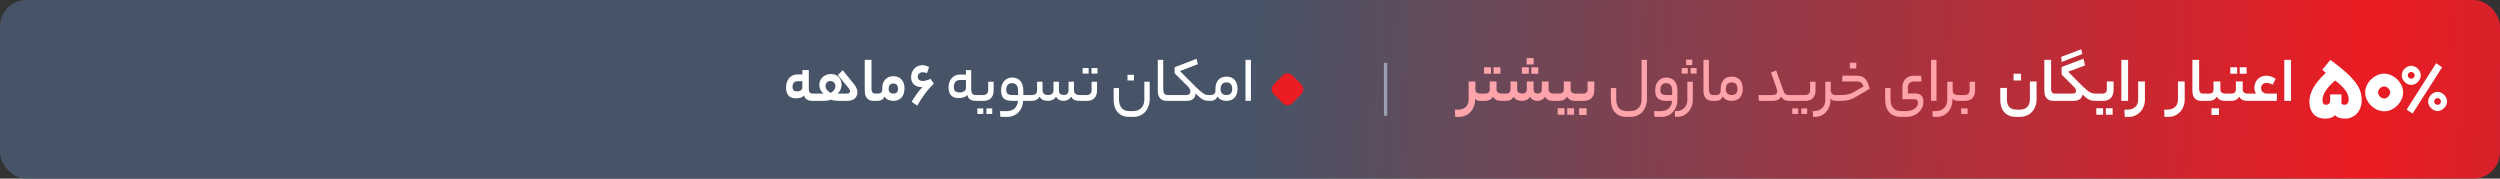 <svg width="756" height="54" viewBox="0 0 756 54" fill="none" xmlns="http://www.w3.org/2000/svg">
<rect x="0" y="0" width="756" height="54" fill="#333333" stroke="none"/>
<rect width="756" height="54" rx="8" fill="url(#paint0_linear_220_706)"/>
<path d="M241.046 27.62C241.566 27.62 241.96 27.513 242.226 27.3C242.493 27.073 242.626 26.78 242.626 26.42V24.56H241.226C240.666 24.56 240.266 24.72 240.026 25.04C239.786 25.347 239.666 25.753 239.666 26.26C239.666 26.727 239.773 27.073 239.986 27.3C240.2 27.513 240.553 27.62 241.046 27.62ZM244.586 26.92C244.586 27.347 244.68 27.687 244.866 27.94C245.053 28.18 245.346 28.3 245.746 28.3H246.206C246.38 28.3 246.493 28.393 246.546 28.58C246.613 28.753 246.646 29.013 246.646 29.36C246.646 29.747 246.613 30.033 246.546 30.22C246.493 30.407 246.38 30.5 246.206 30.5H245.746C245.066 30.5 244.506 30.38 244.066 30.14C243.64 29.9 243.333 29.48 243.146 28.88C242.813 29.24 242.413 29.473 241.946 29.58C241.48 29.687 241.04 29.74 240.626 29.74C239.666 29.74 238.94 29.46 238.446 28.9C237.953 28.327 237.706 27.5 237.706 26.42C237.706 25.94 237.773 25.467 237.906 25C238.053 24.533 238.26 24.12 238.526 23.76C238.806 23.387 239.153 23.087 239.566 22.86C239.993 22.633 240.486 22.52 241.046 22.52H242.626V21.18H244.586V26.92ZM251.138 24.5C250.685 24.5 250.318 24.647 250.038 24.94C249.771 25.233 249.638 25.6 249.638 26.04C249.638 26.48 249.791 26.88 250.098 27.24C250.418 27.587 250.791 27.873 251.218 28.1C251.618 27.873 251.951 27.587 252.218 27.24C252.485 26.893 252.618 26.507 252.618 26.08C252.618 25.613 252.478 25.233 252.198 24.94C251.931 24.647 251.578 24.5 251.138 24.5ZM246.198 30.5C246.025 30.5 245.911 30.413 245.858 30.24C245.791 30.053 245.758 29.787 245.758 29.44C245.758 29.053 245.791 28.767 245.858 28.58C245.911 28.393 246.025 28.3 246.198 28.3H249.018C248.178 27.567 247.758 26.707 247.758 25.72C247.758 25.28 247.838 24.86 247.998 24.46C248.158 24.06 248.391 23.707 248.698 23.4C249.005 23.08 249.371 22.833 249.798 22.66C250.238 22.473 250.738 22.38 251.298 22.38C251.845 22.38 252.318 22.473 252.718 22.66C253.131 22.847 253.465 23.093 253.718 23.4C253.985 23.707 254.178 24.053 254.298 24.44C254.431 24.827 254.498 25.22 254.498 25.62C254.498 26.167 254.391 26.66 254.178 27.1C253.978 27.527 253.685 27.927 253.298 28.3H256.098C256.738 28.3 257.058 28.053 257.058 27.56C257.058 27.453 257.031 27.333 256.978 27.2C256.925 27.067 256.825 26.907 256.678 26.72L253.358 22.68L254.858 21.26L258.238 25.42C258.625 25.887 258.891 26.327 259.038 26.74C259.198 27.14 259.278 27.533 259.278 27.92C259.278 28.28 259.211 28.62 259.078 28.94C258.958 29.247 258.771 29.52 258.518 29.76C258.265 29.987 257.945 30.167 257.558 30.3C257.185 30.433 256.751 30.5 256.258 30.5H254.058C253.445 30.5 252.898 30.473 252.418 30.42C251.951 30.367 251.585 30.267 251.318 30.12C251.118 30.213 250.878 30.287 250.598 30.34C250.331 30.393 250.051 30.433 249.758 30.46C249.478 30.473 249.198 30.487 248.918 30.5C248.651 30.5 248.425 30.5 248.238 30.5H246.198ZM264.281 30.5C263.908 30.5 263.548 30.453 263.201 30.36C262.868 30.253 262.575 30.08 262.321 29.84C262.068 29.6 261.868 29.287 261.721 28.9C261.575 28.5 261.501 28.007 261.501 27.42V18.1H263.541V26.92C263.541 27.347 263.635 27.687 263.821 27.94C264.021 28.18 264.315 28.3 264.701 28.3H265.161C265.455 28.3 265.601 28.653 265.601 29.36C265.601 30.12 265.455 30.5 265.161 30.5H264.281ZM265.343 28.3C265.796 28.3 266.15 28.213 266.403 28.04C266.656 27.853 266.783 27.553 266.783 27.14V26.7C266.783 26.167 266.856 25.673 267.003 25.22C267.163 24.767 267.39 24.38 267.683 24.06C267.976 23.74 268.33 23.493 268.743 23.32C269.17 23.133 269.643 23.04 270.163 23.04C270.71 23.04 271.19 23.133 271.603 23.32C272.03 23.493 272.383 23.747 272.663 24.08C272.943 24.4 273.156 24.787 273.303 25.24C273.45 25.693 273.523 26.187 273.523 26.72C273.523 27.92 273.216 28.853 272.603 29.52C272.003 30.173 271.183 30.5 270.143 30.5C269.61 30.5 269.096 30.4 268.603 30.2C268.123 29.987 267.756 29.653 267.503 29.2C267.25 29.72 266.923 30.067 266.523 30.24C266.123 30.413 265.73 30.5 265.343 30.5H265.163C264.99 30.5 264.876 30.413 264.823 30.24C264.756 30.053 264.723 29.787 264.723 29.44C264.723 29.053 264.756 28.767 264.823 28.58C264.876 28.393 264.99 28.3 265.163 28.3H265.343ZM271.563 26.86C271.563 26.407 271.456 26.027 271.243 25.72C271.043 25.413 270.676 25.26 270.143 25.26C269.636 25.26 269.27 25.413 269.043 25.72C268.83 26.013 268.723 26.4 268.723 26.88C268.723 27.347 268.85 27.7 269.103 27.94C269.356 28.18 269.703 28.3 270.143 28.3C271.09 28.3 271.563 27.82 271.563 26.86ZM280.317 22.12C280.117 22.027 279.897 21.96 279.657 21.92C279.43 21.867 279.224 21.84 279.037 21.84C278.597 21.84 278.237 21.967 277.957 22.22C277.677 22.473 277.537 22.793 277.537 23.18C277.537 23.567 277.657 23.88 277.897 24.12C278.15 24.36 278.504 24.48 278.957 24.48C279.344 24.48 279.737 24.427 280.137 24.32C280.55 24.2 280.97 24.04 281.397 23.84L282.397 25.32C281.37 26.28 280.464 27.3 279.677 28.38C278.89 29.447 278.124 30.633 277.377 31.94L275.677 30.78C276.17 29.953 276.684 29.167 277.217 28.42C277.764 27.66 278.337 26.967 278.937 26.34C278.684 26.353 278.444 26.347 278.217 26.32C278.004 26.293 277.797 26.253 277.597 26.2C276.864 25.987 276.33 25.62 275.997 25.1C275.677 24.567 275.517 23.96 275.517 23.28C275.517 22.827 275.597 22.387 275.757 21.96C275.917 21.533 276.137 21.153 276.417 20.82C276.71 20.487 277.057 20.22 277.457 20.02C277.857 19.82 278.304 19.72 278.797 19.72C279.144 19.72 279.484 19.76 279.817 19.84C280.15 19.907 280.53 20.047 280.957 20.26L280.317 22.12ZM290.147 27.96C290.761 27.96 291.241 27.833 291.587 27.58C291.934 27.327 292.107 27 292.107 26.6V24.2H290.307C289.667 24.2 289.194 24.393 288.887 24.78C288.581 25.153 288.427 25.653 288.427 26.28C288.427 26.88 288.567 27.313 288.847 27.58C289.127 27.833 289.561 27.96 290.147 27.96ZM293.687 27.06C293.687 27.567 293.787 27.973 293.987 28.28C294.201 28.587 294.561 28.74 295.067 28.74H295.467C295.627 28.74 295.734 28.813 295.787 28.96C295.854 29.093 295.887 29.307 295.887 29.6C295.887 29.907 295.854 30.133 295.787 30.28C295.734 30.427 295.627 30.5 295.467 30.5H295.067C294.427 30.5 293.881 30.373 293.427 30.12C292.987 29.867 292.681 29.4 292.507 28.72C292.347 28.92 292.154 29.08 291.927 29.2C291.714 29.32 291.487 29.413 291.247 29.48C291.007 29.547 290.761 29.593 290.507 29.62C290.254 29.647 290.021 29.66 289.807 29.66C288.847 29.66 288.114 29.387 287.607 28.84C287.101 28.28 286.847 27.473 286.847 26.42C286.847 25.94 286.914 25.473 287.047 25.02C287.194 24.553 287.407 24.14 287.687 23.78C287.967 23.42 288.314 23.127 288.727 22.9C289.154 22.673 289.647 22.56 290.207 22.56H292.107V21.2H293.687V27.06ZM297.295 28.74C297.775 28.74 298.149 28.613 298.415 28.36C298.695 28.107 298.835 27.747 298.835 27.28V24.72H300.475V27.36C300.475 28.373 300.202 29.153 299.655 29.7C299.122 30.233 298.375 30.5 297.415 30.5H295.475C295.302 30.5 295.189 30.433 295.135 30.3C295.069 30.153 295.035 29.94 295.035 29.66C295.035 29.34 295.069 29.107 295.135 28.96C295.189 28.813 295.302 28.74 295.475 28.74H297.295ZM300.055 34.46H298.295V32.78H300.055V34.46ZM297.335 34.46H295.555V32.78H297.335V34.46ZM304.469 33.6C305.016 33.6 305.496 33.513 305.909 33.34C306.322 33.18 306.662 32.96 306.929 32.68C307.209 32.4 307.422 32.073 307.569 31.7C307.716 31.327 307.802 30.927 307.829 30.5H306.129C305.449 30.5 304.889 30.427 304.449 30.28C304.009 30.133 303.662 29.92 303.409 29.64C303.156 29.36 302.976 29.02 302.869 28.62C302.776 28.207 302.729 27.747 302.729 27.24C302.729 26.733 302.802 26.253 302.949 25.8C303.096 25.333 303.309 24.927 303.589 24.58C303.869 24.233 304.216 23.96 304.629 23.76C305.056 23.547 305.549 23.44 306.109 23.44C306.549 23.44 306.969 23.513 307.369 23.66C307.782 23.807 308.142 24.04 308.449 24.36C308.756 24.667 308.996 25.073 309.169 25.58C309.356 26.087 309.449 26.7 309.449 27.42V28.74H311.229C311.389 28.74 311.496 28.813 311.549 28.96C311.616 29.093 311.649 29.307 311.649 29.6C311.649 29.907 311.616 30.133 311.549 30.28C311.496 30.427 311.389 30.5 311.229 30.5H309.409C309.382 31.153 309.249 31.773 309.009 32.36C308.782 32.947 308.462 33.46 308.049 33.9C307.636 34.34 307.136 34.687 306.549 34.94C305.962 35.207 305.309 35.34 304.589 35.34H302.509L302.389 33.6H304.469ZM304.289 27.14C304.289 27.713 304.422 28.127 304.689 28.38C304.969 28.62 305.502 28.74 306.289 28.74H307.869V27.5C307.869 26.66 307.702 26.06 307.369 25.7C307.049 25.327 306.596 25.14 306.009 25.14C305.462 25.14 305.036 25.32 304.729 25.68C304.436 26.027 304.289 26.513 304.289 27.14ZM312.037 28.74C313.09 28.74 313.617 28.253 313.617 27.28V24.72H315.257V27.28C315.257 27.547 315.304 27.773 315.397 27.96C315.49 28.147 315.61 28.3 315.757 28.42C315.904 28.527 316.07 28.607 316.257 28.66C316.457 28.713 316.657 28.74 316.857 28.74C318.004 28.74 318.577 28.253 318.577 27.28V24.72H320.217V27.28C320.217 27.827 320.357 28.207 320.637 28.42C320.93 28.633 321.27 28.74 321.657 28.74C322.124 28.74 322.484 28.613 322.737 28.36C323.004 28.107 323.137 27.747 323.137 27.28V24.72H324.777V27.28C324.777 27.547 324.817 27.773 324.897 27.96C324.99 28.147 325.11 28.3 325.257 28.42C325.404 28.527 325.57 28.607 325.757 28.66C325.944 28.713 326.13 28.74 326.317 28.74H326.737C327.03 28.74 327.177 29.027 327.177 29.6C327.177 30.2 327.03 30.5 326.737 30.5H326.317C325.824 30.5 325.364 30.413 324.937 30.24C324.524 30.067 324.177 29.727 323.897 29.22C323.59 29.727 323.23 30.067 322.817 30.24C322.417 30.413 322.03 30.5 321.657 30.5C321.19 30.5 320.757 30.413 320.357 30.24C319.957 30.067 319.617 29.727 319.337 29.22C319.03 29.727 318.657 30.067 318.217 30.24C317.777 30.413 317.324 30.5 316.857 30.5C316.35 30.5 315.877 30.413 315.437 30.24C315.01 30.067 314.657 29.727 314.377 29.22C314.07 29.727 313.71 30.067 313.297 30.24C312.884 30.413 312.444 30.5 311.977 30.5H311.237C311.064 30.5 310.95 30.433 310.897 30.3C310.83 30.153 310.797 29.94 310.797 29.66C310.797 29.34 310.83 29.107 310.897 28.96C310.95 28.813 311.064 28.74 311.237 28.74H312.037ZM328.565 28.74C329.045 28.74 329.418 28.613 329.685 28.36C329.965 28.107 330.105 27.747 330.105 27.28V24.72H331.745V27.36C331.745 28.373 331.472 29.153 330.925 29.7C330.392 30.233 329.645 30.5 328.685 30.5H326.745C326.572 30.5 326.458 30.433 326.405 30.3C326.338 30.153 326.305 29.94 326.305 29.66C326.305 29.34 326.338 29.107 326.405 28.96C326.458 28.813 326.572 28.74 326.745 28.74H328.565ZM331.885 22.26H330.065V20.58H331.885V22.26ZM329.205 22.26H327.385V20.58H329.205V22.26ZM347.668 30.04C347.668 30.773 347.548 31.46 347.308 32.1C347.081 32.753 346.755 33.32 346.328 33.8C345.901 34.28 345.381 34.653 344.768 34.92C344.155 35.2 343.468 35.34 342.708 35.34H341.488C339.995 35.34 338.835 34.88 338.008 33.96C337.181 33.04 336.768 31.78 336.768 30.18V26.64H338.388V30.12C338.388 31.16 338.648 32 339.168 32.64C339.688 33.28 340.541 33.6 341.728 33.6H342.608C343.208 33.6 343.721 33.507 344.148 33.32C344.588 33.133 344.948 32.88 345.228 32.56C345.508 32.24 345.715 31.867 345.848 31.44C345.981 31.013 346.048 30.567 346.048 30.1V24.72H347.668V30.04ZM342.908 24.34H340.948V22.62H342.908V24.34ZM352.836 30.5C352.476 30.5 352.129 30.453 351.796 30.36C351.463 30.253 351.169 30.08 350.916 29.84C350.676 29.6 350.483 29.287 350.336 28.9C350.189 28.5 350.116 28.007 350.116 27.42V18.1H351.756V27.06C351.756 27.567 351.863 27.973 352.076 28.28C352.303 28.587 352.656 28.74 353.136 28.74H353.536C353.829 28.74 353.976 29.027 353.976 29.6C353.976 30.2 353.829 30.5 353.536 30.5H352.836ZM358.662 28.74C359.155 28.74 359.495 28.64 359.682 28.44C359.868 28.24 359.962 27.993 359.962 27.7C359.962 27.487 359.922 27.267 359.842 27.04C359.775 26.8 359.588 26.527 359.282 26.22L355.202 22.16V20.34L361.842 17.78L362.222 19.42L356.822 21.48L360.122 24.8C360.762 25.44 361.308 25.987 361.762 26.44C362.228 26.88 362.628 27.247 362.962 27.54C363.295 27.833 363.582 28.06 363.822 28.22C364.075 28.38 364.302 28.5 364.502 28.58C364.702 28.66 364.902 28.707 365.102 28.72C365.302 28.733 365.522 28.74 365.762 28.74C365.935 28.74 366.048 28.813 366.102 28.96C366.168 29.093 366.202 29.307 366.202 29.6C366.202 29.907 366.168 30.133 366.102 30.28C366.048 30.427 365.935 30.5 365.762 30.5C365.375 30.5 365.022 30.473 364.702 30.42C364.395 30.367 364.088 30.26 363.782 30.1C363.475 29.94 363.142 29.713 362.782 29.42C362.422 29.127 362.002 28.74 361.522 28.26C361.522 28.66 361.448 29 361.302 29.28C361.155 29.56 360.962 29.793 360.722 29.98C360.482 30.153 360.202 30.287 359.882 30.38C359.562 30.46 359.215 30.5 358.842 30.5H353.542C353.368 30.5 353.255 30.433 353.202 30.3C353.135 30.153 353.102 29.94 353.102 29.66C353.102 29.34 353.135 29.107 353.202 28.96C353.255 28.813 353.368 28.74 353.542 28.74H358.662ZM366.028 28.74C367.042 28.74 367.548 28.313 367.548 27.46V26.84C367.548 25.707 367.842 24.813 368.428 24.16C369.028 23.493 369.855 23.16 370.908 23.16C371.455 23.16 371.935 23.253 372.348 23.44C372.762 23.613 373.108 23.86 373.388 24.18C373.668 24.5 373.875 24.887 374.008 25.34C374.155 25.78 374.228 26.267 374.228 26.8C374.228 27.973 373.928 28.887 373.328 29.54C372.728 30.18 371.902 30.5 370.848 30.5C370.315 30.5 369.802 30.4 369.308 30.2C368.828 29.987 368.455 29.633 368.188 29.14C368.068 29.42 367.922 29.653 367.748 29.84C367.575 30.013 367.395 30.153 367.208 30.26C367.022 30.353 366.822 30.42 366.608 30.46C366.408 30.487 366.215 30.5 366.028 30.5H365.768C365.595 30.5 365.482 30.433 365.428 30.3C365.362 30.153 365.328 29.94 365.328 29.66C365.328 29.34 365.362 29.107 365.428 28.96C365.482 28.813 365.595 28.74 365.768 28.74H366.028ZM372.628 26.92C372.628 26.333 372.495 25.853 372.228 25.48C371.975 25.107 371.522 24.92 370.868 24.92C370.268 24.92 369.822 25.1 369.528 25.46C369.248 25.82 369.108 26.327 369.108 26.98C369.108 27.567 369.268 28.007 369.588 28.3C369.922 28.593 370.342 28.74 370.848 28.74C371.448 28.74 371.895 28.587 372.188 28.28C372.482 27.96 372.628 27.507 372.628 26.92ZM376.64 18.1H378.28V30.5H376.64V18.1Z" fill="white"/>
<rect x="389.343" y="21.343" width="8" height="8" rx="2" transform="rotate(45 389.343 21.343)" fill="#EB1C23"/>
<path d="M419 19V35" stroke="#98A2B3"/>
<path d="M446.06 30.18C446.06 30.9 445.94 31.573 445.7 32.2C445.46 32.827 445.127 33.373 444.7 33.84C444.287 34.307 443.787 34.673 443.2 34.94C442.627 35.207 442 35.34 441.32 35.34H440.06L439.96 33.16H440.8C441.4 33.16 441.914 33.073 442.34 32.9C442.754 32.74 443.094 32.52 443.36 32.24C443.627 31.96 443.82 31.64 443.94 31.28C444.06 30.92 444.12 30.553 444.12 30.18V24.64H446.16V27.02C446.16 27.447 446.287 27.767 446.54 27.98C446.807 28.193 447.14 28.3 447.54 28.3H447.76C448.054 28.3 448.2 28.653 448.2 29.36C448.2 30.12 448.054 30.5 447.76 30.5H447.54C447.274 30.5 447.007 30.46 446.74 30.38C446.474 30.287 446.247 30.107 446.06 29.84V30.18ZM449.151 28.3C450.044 28.3 450.491 27.867 450.491 27V24.64H452.551V27C452.551 27.467 452.691 27.8 452.971 28C453.264 28.2 453.604 28.3 453.991 28.3H454.511C454.818 28.3 454.971 28.653 454.971 29.36C454.971 30.12 454.818 30.5 454.511 30.5H453.931C453.424 30.5 452.964 30.42 452.551 30.26C452.138 30.087 451.778 29.747 451.471 29.24C451.138 29.747 450.778 30.087 450.391 30.26C450.004 30.42 449.591 30.5 449.151 30.5H447.751C447.578 30.5 447.464 30.413 447.411 30.24C447.344 30.053 447.311 29.787 447.311 29.44C447.311 29.053 447.344 28.767 447.411 28.58C447.464 28.393 447.578 28.3 447.751 28.3H449.151ZM453.731 22.3H451.651V20.34H453.731V22.3ZM450.871 22.3H448.791V20.34H450.871V22.3ZM455.389 28.3C456.309 28.3 456.769 27.867 456.769 27V24.64H458.789V27C458.789 27.467 458.929 27.8 459.209 28C459.502 28.2 459.835 28.3 460.209 28.3C461.209 28.3 461.709 27.867 461.709 27V24.64H463.749V27C463.749 27.467 463.869 27.8 464.109 28C464.362 28.2 464.655 28.3 464.989 28.3C465.829 28.3 466.249 27.867 466.249 27V24.64H468.289V27C468.289 27.467 468.429 27.8 468.709 28C469.002 28.2 469.329 28.3 469.689 28.3H470.149C470.322 28.3 470.435 28.393 470.489 28.58C470.555 28.753 470.589 29.013 470.589 29.36C470.589 29.747 470.555 30.033 470.489 30.22C470.435 30.407 470.322 30.5 470.149 30.5H469.689C469.182 30.5 468.715 30.42 468.289 30.26C467.875 30.087 467.515 29.747 467.209 29.24C466.889 29.747 466.522 30.087 466.109 30.26C465.709 30.42 465.335 30.5 464.989 30.5C464.522 30.5 464.095 30.42 463.709 30.26C463.335 30.087 462.995 29.747 462.689 29.24C462.369 29.747 461.989 30.087 461.549 30.26C461.122 30.42 460.675 30.5 460.209 30.5C459.702 30.5 459.235 30.42 458.809 30.26C458.395 30.087 458.035 29.747 457.729 29.24C457.409 29.747 457.049 30.087 456.649 30.26C456.249 30.42 455.822 30.5 455.369 30.5H454.509C454.335 30.5 454.222 30.413 454.169 30.24C454.102 30.053 454.069 29.787 454.069 29.44C454.069 29.053 454.102 28.767 454.169 28.58C454.222 28.393 454.335 28.3 454.509 28.3H455.389ZM463.769 19.5H461.649V17.56H463.769V19.5ZM465.169 22.3H463.089V20.34H465.169V22.3ZM462.309 22.3H460.229V20.34H462.309V22.3ZM471.553 28.3C472.447 28.3 472.893 27.867 472.893 27V24.64H474.953V27C474.953 27.467 475.093 27.8 475.373 28C475.667 28.2 476.007 28.3 476.393 28.3H476.913C477.22 28.3 477.373 28.653 477.373 29.36C477.373 30.12 477.22 30.5 476.913 30.5H476.333C475.827 30.5 475.367 30.42 474.953 30.26C474.54 30.087 474.18 29.747 473.873 29.24C473.54 29.747 473.18 30.087 472.793 30.26C472.407 30.42 471.993 30.5 471.553 30.5H470.153C469.98 30.5 469.867 30.413 469.813 30.24C469.747 30.053 469.713 29.787 469.713 29.44C469.713 29.053 469.747 28.767 469.813 28.58C469.867 28.393 469.98 28.3 470.153 28.3H471.553ZM475.993 34.7H473.933V32.74H475.993V34.7ZM473.113 34.7H471.053V32.74H473.113V34.7ZM478.751 28.3C479.644 28.3 480.091 27.867 480.091 27V24.64H482.131V27.14C482.131 28.247 481.851 29.087 481.291 29.66C480.731 30.22 479.944 30.5 478.931 30.5H476.911C476.738 30.5 476.624 30.413 476.571 30.24C476.504 30.053 476.471 29.787 476.471 29.44C476.471 29.053 476.504 28.767 476.571 28.58C476.624 28.393 476.738 28.3 476.911 28.3H478.751ZM479.791 34.78H477.531V32.74H479.791V34.78ZM498.029 30.04C498.029 30.773 497.909 31.46 497.669 32.1C497.443 32.753 497.116 33.32 496.689 33.8C496.263 34.28 495.743 34.653 495.129 34.92C494.516 35.2 493.829 35.34 493.069 35.34H491.849C490.356 35.34 489.196 34.88 488.369 33.96C487.543 33.04 487.129 31.78 487.129 30.18V26.64H488.749V30.12C488.749 31.16 489.009 32 489.529 32.64C490.049 33.28 490.903 33.6 492.089 33.6H492.969C493.569 33.6 494.083 33.507 494.509 33.32C494.949 33.133 495.309 32.88 495.589 32.56C495.869 32.24 496.076 31.867 496.209 31.44C496.343 31.013 496.409 30.567 496.409 30.1V18.1H498.029V30.04ZM502.272 33.6C502.819 33.6 503.299 33.513 503.712 33.34C504.125 33.18 504.465 32.96 504.732 32.68C505.012 32.4 505.225 32.073 505.372 31.7C505.519 31.327 505.605 30.927 505.632 30.5H503.932C503.252 30.5 502.692 30.427 502.252 30.28C501.812 30.133 501.465 29.92 501.212 29.64C500.959 29.36 500.779 29.02 500.672 28.62C500.579 28.207 500.532 27.747 500.532 27.24C500.532 26.733 500.605 26.253 500.752 25.8C500.899 25.333 501.112 24.927 501.392 24.58C501.672 24.233 502.019 23.96 502.432 23.76C502.859 23.547 503.352 23.44 503.912 23.44C504.352 23.44 504.772 23.513 505.172 23.66C505.585 23.807 505.945 24.04 506.252 24.36C506.559 24.667 506.799 25.073 506.972 25.58C507.159 26.087 507.252 26.7 507.252 27.42V30.18C507.252 30.86 507.139 31.513 506.912 32.14C506.699 32.767 506.379 33.313 505.952 33.78C505.539 34.26 505.032 34.64 504.432 34.92C503.832 35.2 503.152 35.34 502.392 35.34H500.312L500.192 33.6H502.272ZM502.092 27.14C502.092 27.713 502.225 28.127 502.492 28.38C502.772 28.62 503.305 28.74 504.092 28.74H505.672V27.5C505.672 26.66 505.505 26.06 505.172 25.7C504.852 25.327 504.399 25.14 503.812 25.14C503.265 25.14 502.839 25.32 502.532 25.68C502.239 26.027 502.092 26.513 502.092 27.14ZM506.457 33.6H506.797C507.41 33.6 507.93 33.5 508.357 33.3C508.797 33.113 509.157 32.86 509.437 32.54C509.717 32.22 509.924 31.853 510.057 31.44C510.19 31.04 510.257 30.62 510.257 30.18V24.72H511.897V30.18C511.897 30.927 511.77 31.613 511.517 32.24C511.277 32.88 510.937 33.427 510.497 33.88C510.07 34.347 509.564 34.707 508.977 34.96C508.404 35.213 507.777 35.34 507.097 35.34H506.557L506.457 33.6ZM511.737 19.68H509.897V18.02H511.737V19.68ZM513.057 22.26H511.237V20.58H513.057V22.26ZM510.377 22.26H508.557V20.58H510.377V22.26ZM517.846 30.5C517.486 30.5 517.139 30.453 516.806 30.36C516.473 30.253 516.179 30.08 515.926 29.84C515.686 29.6 515.493 29.287 515.346 28.9C515.199 28.5 515.126 28.007 515.126 27.42V18.1H516.766V27.06C516.766 27.567 516.873 27.973 517.086 28.28C517.313 28.587 517.666 28.74 518.146 28.74H518.546C518.839 28.74 518.986 29.027 518.986 29.6C518.986 30.2 518.839 30.5 518.546 30.5H517.846ZM518.812 28.74C519.825 28.74 520.332 28.313 520.332 27.46V26.84C520.332 25.707 520.625 24.813 521.212 24.16C521.812 23.493 522.638 23.16 523.692 23.16C524.238 23.16 524.718 23.253 525.132 23.44C525.545 23.613 525.892 23.86 526.172 24.18C526.452 24.5 526.658 24.887 526.792 25.34C526.938 25.78 527.012 26.267 527.012 26.8C527.012 27.973 526.712 28.887 526.112 29.54C525.512 30.18 524.685 30.5 523.632 30.5C523.098 30.5 522.585 30.4 522.092 30.2C521.612 29.987 521.238 29.633 520.972 29.14C520.852 29.42 520.705 29.653 520.532 29.84C520.358 30.013 520.178 30.153 519.992 30.26C519.805 30.353 519.605 30.42 519.392 30.46C519.192 30.487 518.998 30.5 518.812 30.5H518.552C518.378 30.5 518.265 30.433 518.212 30.3C518.145 30.153 518.112 29.94 518.112 29.66C518.112 29.34 518.145 29.107 518.212 28.96C518.265 28.813 518.378 28.74 518.552 28.74H518.812ZM525.412 26.92C525.412 26.333 525.278 25.853 525.012 25.48C524.758 25.107 524.305 24.92 523.652 24.92C523.052 24.92 522.605 25.1 522.312 25.46C522.032 25.82 521.892 26.327 521.892 26.98C521.892 27.567 522.052 28.007 522.372 28.3C522.705 28.593 523.125 28.74 523.632 28.74C524.232 28.74 524.678 28.587 524.972 28.28C525.265 27.96 525.412 27.507 525.412 26.92ZM536.012 28.74C536.546 28.74 536.919 28.627 537.132 28.4C537.346 28.173 537.452 27.953 537.452 27.74C537.452 27.62 537.426 27.46 537.372 27.26C537.332 27.06 537.246 26.753 537.112 26.34C536.979 25.927 536.786 25.373 536.532 24.68C536.279 23.973 535.952 23.06 535.552 21.94L537.112 21.3L539.212 27.24C539.399 27.787 539.619 28.173 539.872 28.4C540.126 28.627 540.499 28.74 540.992 28.74H541.252C541.546 28.74 541.692 29.027 541.692 29.6C541.692 30.2 541.546 30.5 541.252 30.5H540.992C540.552 30.5 540.126 30.42 539.712 30.26C539.312 30.1 538.946 29.747 538.612 29.2C538.332 29.707 537.979 30.053 537.552 30.24C537.139 30.413 536.686 30.5 536.192 30.5H531.892L531.792 28.74H536.012ZM541.247 30.5C541.074 30.5 540.96 30.433 540.907 30.3C540.84 30.153 540.807 29.94 540.807 29.66C540.807 29.34 540.84 29.107 540.907 28.96C540.96 28.813 541.074 28.74 541.247 28.74H545.827C546.307 28.74 546.68 28.613 546.947 28.36C547.227 28.107 547.367 27.747 547.367 27.28V24.72H549.007V27.36C549.007 28.373 548.734 29.153 548.187 29.7C547.64 30.233 546.894 30.5 545.947 30.5H541.247ZM546.487 34.46H544.727V32.78H546.487V34.46ZM543.767 34.46H541.987V32.78H543.767V34.46ZM553.616 27.34C553.616 27.78 553.756 28.127 554.036 28.38C554.329 28.62 554.702 28.74 555.156 28.74H555.376C555.669 28.74 555.816 29.027 555.816 29.6C555.816 30.2 555.669 30.5 555.376 30.5H555.156C554.862 30.5 554.569 30.447 554.276 30.34C553.982 30.233 553.736 30.04 553.536 29.76V30.18C553.536 30.927 553.416 31.613 553.176 32.24C552.936 32.88 552.602 33.427 552.176 33.88C551.762 34.347 551.269 34.707 550.696 34.96C550.122 35.213 549.496 35.34 548.816 35.34H548.296L548.156 33.6H548.516C549.129 33.6 549.649 33.5 550.076 33.3C550.516 33.113 550.876 32.86 551.156 32.54C551.436 32.22 551.642 31.853 551.776 31.44C551.909 31.04 551.976 30.62 551.976 30.18V24.72H553.616V27.34ZM561.128 29.34C560.781 29.553 560.441 29.733 560.108 29.88C559.775 30.027 559.415 30.147 559.028 30.24C558.655 30.333 558.241 30.4 557.788 30.44C557.335 30.48 556.815 30.5 556.228 30.5H555.368C555.195 30.5 555.081 30.433 555.028 30.3C554.961 30.153 554.928 29.94 554.928 29.66C554.928 29.34 554.961 29.107 555.028 28.96C555.081 28.813 555.195 28.74 555.368 28.74H556.288C556.795 28.74 557.241 28.727 557.628 28.7C558.028 28.673 558.395 28.627 558.728 28.56C559.061 28.493 559.375 28.407 559.668 28.3C559.961 28.18 560.261 28.033 560.568 27.86L563.548 26.14C563.441 25.9 563.335 25.693 563.228 25.52C563.135 25.333 563.008 25.173 562.848 25.04C562.688 24.907 562.495 24.807 562.268 24.74C562.041 24.673 561.755 24.64 561.408 24.64H557.048L557.168 22.88H561.648C562.008 22.88 562.368 22.927 562.728 23.02C563.101 23.113 563.448 23.3 563.768 23.58C564.101 23.86 564.408 24.26 564.688 24.78C564.968 25.3 565.201 25.987 565.388 26.84L561.128 29.34ZM561.348 20.7H559.388V18.98H561.348V20.7ZM576.299 33.6C576.845 33.6 577.345 33.533 577.799 33.4C578.252 33.28 578.645 33.107 578.979 32.88C579.312 32.667 579.565 32.407 579.739 32.1C579.925 31.807 580.019 31.48 580.019 31.12C580.019 30.8 579.932 30.533 579.759 30.32C579.585 30.107 579.252 30 578.759 30H575.299V26.38C575.299 25.873 575.372 25.407 575.519 24.98C575.679 24.553 575.905 24.187 576.199 23.88C576.492 23.573 576.845 23.333 577.259 23.16C577.685 22.987 578.159 22.9 578.679 22.9H580.979L581.079 24.66H578.619C578.165 24.66 577.772 24.807 577.439 25.1C577.105 25.38 576.939 25.807 576.939 26.38V28.26H579.059C579.565 28.26 579.985 28.327 580.319 28.46C580.652 28.58 580.912 28.753 581.099 28.98C581.299 29.207 581.439 29.48 581.519 29.8C581.599 30.107 581.639 30.447 581.639 30.82C581.639 31.46 581.505 32.053 581.239 32.6C580.972 33.147 580.605 33.62 580.139 34.02C579.685 34.433 579.145 34.753 578.519 34.98C577.905 35.22 577.239 35.34 576.519 35.34H574.799C573.305 35.34 572.145 34.88 571.319 33.96C570.492 33.04 570.079 31.78 570.079 30.18V26.64H571.699V30.12C571.699 31.16 571.959 32 572.479 32.64C572.999 33.28 573.852 33.6 575.039 33.6H576.299ZM583.954 18.1H585.594V30.5H583.954V18.1ZM590.431 30.18C590.431 30.927 590.311 31.613 590.071 32.24C589.831 32.88 589.497 33.427 589.071 33.88C588.657 34.347 588.157 34.707 587.571 34.96C586.997 35.213 586.371 35.34 585.691 35.34H584.471L584.371 33.6H585.291C585.931 33.6 586.477 33.5 586.931 33.3C587.371 33.113 587.731 32.86 588.011 32.54C588.304 32.22 588.517 31.853 588.651 31.44C588.784 31.04 588.851 30.62 588.851 30.18V24.72H590.491V27.34C590.491 27.78 590.631 28.127 590.911 28.38C591.204 28.62 591.584 28.74 592.051 28.74H592.271C592.564 28.74 592.711 29.027 592.711 29.6C592.711 30.2 592.564 30.5 592.271 30.5H592.051C591.757 30.5 591.464 30.447 591.171 30.34C590.877 30.233 590.631 30.04 590.431 29.76V30.18ZM594.083 28.74C594.563 28.74 594.936 28.613 595.203 28.36C595.483 28.107 595.623 27.747 595.623 27.28V24.72H597.263V27.36C597.263 28.373 596.989 29.153 596.443 29.7C595.909 30.233 595.163 30.5 594.203 30.5H592.263C592.089 30.5 591.976 30.433 591.923 30.3C591.856 30.153 591.823 29.94 591.823 29.66C591.823 29.34 591.856 29.107 591.923 28.96C591.976 28.813 592.089 28.74 592.263 28.74H594.083ZM595.003 34.5H593.043V32.78H595.003V34.5Z" fill="#FFA4AB"/>
<path d="M615.862 30C615.862 30.76 615.742 31.46 615.502 32.1C615.276 32.753 614.942 33.32 614.502 33.8C614.076 34.28 613.549 34.653 612.922 34.92C612.309 35.2 611.622 35.34 610.862 35.34H609.602C608.109 35.34 606.949 34.88 606.122 33.96C605.296 33.04 604.882 31.78 604.882 30.18V26.6H606.902V30.1C606.902 30.567 606.956 30.987 607.062 31.36C607.169 31.733 607.336 32.053 607.562 32.32C607.802 32.587 608.109 32.793 608.482 32.94C608.869 33.087 609.336 33.16 609.882 33.16H610.762C611.322 33.16 611.796 33.073 612.182 32.9C612.582 32.74 612.902 32.513 613.142 32.22C613.396 31.94 613.576 31.607 613.682 31.22C613.789 30.847 613.842 30.447 613.842 30.02V24.64H615.862V30ZM611.162 24.34H608.902V22.3H611.162V24.34ZM620.991 30.5C620.617 30.5 620.257 30.453 619.911 30.36C619.577 30.253 619.284 30.08 619.031 29.84C618.777 29.6 618.577 29.287 618.431 28.9C618.284 28.5 618.211 28.007 618.211 27.42V18.1H620.251V26.92C620.251 27.347 620.344 27.687 620.531 27.94C620.731 28.18 621.024 28.3 621.411 28.3H621.871C622.164 28.3 622.311 28.653 622.311 29.36C622.311 30.12 622.164 30.5 621.871 30.5H620.991ZM623.332 17.18L629.352 14.9L629.672 16.34L623.432 18.74L623.332 17.18ZM626.832 28.3C627.192 28.3 627.439 28.227 627.572 28.08C627.719 27.933 627.792 27.753 627.792 27.54C627.792 27.34 627.752 27.147 627.672 26.96C627.605 26.76 627.452 26.547 627.212 26.32L623.432 22.54V20.26L630.052 17.76L630.512 19.8L625.412 21.68L628.352 24.66C628.952 25.26 629.465 25.767 629.892 26.18C630.332 26.593 630.712 26.933 631.032 27.2C631.365 27.467 631.652 27.68 631.892 27.84C632.145 27.987 632.379 28.093 632.592 28.16C632.805 28.227 633.012 28.267 633.212 28.28C633.425 28.293 633.665 28.3 633.932 28.3C634.105 28.3 634.219 28.393 634.272 28.58C634.339 28.753 634.372 29.013 634.372 29.36C634.372 29.747 634.339 30.033 634.272 30.22C634.219 30.407 634.105 30.5 633.932 30.5C633.532 30.5 633.165 30.48 632.832 30.44C632.512 30.4 632.199 30.32 631.892 30.2C631.585 30.067 631.259 29.873 630.912 29.62C630.565 29.353 630.172 29 629.732 28.56C629.639 29.253 629.339 29.753 628.832 30.06C628.339 30.353 627.752 30.5 627.072 30.5H621.872C621.699 30.5 621.585 30.413 621.532 30.24C621.465 30.053 621.432 29.787 621.432 29.44C621.432 29.053 621.465 28.767 621.532 28.58C621.585 28.393 621.699 28.3 621.872 28.3H626.832ZM635.763 28.3C636.656 28.3 637.103 27.867 637.103 27V24.64H639.143V27.14C639.143 28.247 638.863 29.087 638.303 29.66C637.743 30.22 636.956 30.5 635.943 30.5H633.923C633.75 30.5 633.636 30.413 633.583 30.24C633.516 30.053 633.483 29.787 633.483 29.44C633.483 29.053 633.516 28.767 633.583 28.58C633.636 28.393 633.75 28.3 633.923 28.3H635.763ZM638.863 34.7H636.803V32.74H638.863V34.7ZM635.983 34.7H633.923V32.74H635.983V34.7ZM641.492 18.1H643.532V30.5H641.492V18.1ZM648.621 30.18C648.621 30.9 648.495 31.573 648.241 32.2C648.001 32.827 647.661 33.373 647.221 33.84C646.795 34.307 646.281 34.673 645.681 34.94C645.095 35.207 644.461 35.34 643.781 35.34H642.521L642.421 33.16H643.261C643.861 33.16 644.375 33.073 644.801 32.9C645.215 32.74 645.555 32.52 645.821 32.24C646.088 31.96 646.281 31.64 646.401 31.28C646.521 30.92 646.581 30.553 646.581 30.18V24.64H648.621V30.18ZM660.653 30.18C660.653 30.9 660.526 31.573 660.273 32.2C660.033 32.827 659.693 33.373 659.253 33.84C658.826 34.307 658.313 34.673 657.713 34.94C657.126 35.207 656.493 35.34 655.813 35.34H654.553L654.453 33.16H655.293C655.893 33.16 656.406 33.073 656.833 32.9C657.246 32.74 657.586 32.52 657.853 32.24C658.119 31.96 658.313 31.64 658.433 31.28C658.553 30.92 658.613 30.553 658.613 30.18V24.64H660.653V30.18ZM665.756 30.5C665.383 30.5 665.023 30.453 664.676 30.36C664.343 30.253 664.05 30.08 663.796 29.84C663.543 29.6 663.343 29.287 663.196 28.9C663.05 28.5 662.976 28.007 662.976 27.42V18.1H665.016V26.92C665.016 27.347 665.11 27.687 665.296 27.94C665.496 28.18 665.79 28.3 666.176 28.3H666.636C666.93 28.3 667.076 28.653 667.076 29.36C667.076 30.12 666.93 30.5 666.636 30.5H665.756ZM668.038 28.3C668.931 28.3 669.378 27.867 669.378 27V24.64H671.438V27C671.438 27.467 671.578 27.8 671.858 28C672.151 28.2 672.491 28.3 672.878 28.3H673.398C673.704 28.3 673.858 28.653 673.858 29.36C673.858 30.12 673.704 30.5 673.398 30.5H672.818C672.311 30.5 671.851 30.42 671.438 30.26C671.024 30.087 670.664 29.747 670.358 29.24C670.024 29.747 669.664 30.087 669.278 30.26C668.891 30.42 668.478 30.5 668.038 30.5H666.638C666.464 30.5 666.351 30.413 666.298 30.24C666.231 30.053 666.198 29.787 666.198 29.44C666.198 29.053 666.231 28.767 666.298 28.58C666.351 28.393 666.464 28.3 666.638 28.3H668.038ZM671.018 34.78H668.758V32.74H671.018V34.78ZM674.796 28.3C675.689 28.3 676.136 27.867 676.136 27V24.64H678.196V27C678.196 27.467 678.336 27.8 678.616 28C678.909 28.2 679.249 28.3 679.636 28.3H680.156C680.462 28.3 680.616 28.653 680.616 29.36C680.616 30.12 680.462 30.5 680.156 30.5H679.576C679.069 30.5 678.609 30.42 678.196 30.26C677.782 30.087 677.422 29.747 677.116 29.24C676.782 29.747 676.422 30.087 676.036 30.26C675.649 30.42 675.236 30.5 674.796 30.5H673.396C673.222 30.5 673.109 30.413 673.056 30.24C672.989 30.053 672.956 29.787 672.956 29.44C672.956 29.053 672.989 28.767 673.056 28.58C673.109 28.393 673.222 28.3 673.396 28.3H674.796ZM679.376 22.3H677.296V20.34H679.376V22.3ZM676.516 22.3H674.436V20.34H676.516V22.3ZM682.213 28.3C682.027 28.02 681.893 27.727 681.813 27.42C681.747 27.113 681.713 26.84 681.713 26.6C681.713 26.08 681.8 25.593 681.973 25.14C682.147 24.687 682.393 24.293 682.713 23.96C683.033 23.627 683.413 23.367 683.853 23.18C684.307 22.98 684.8 22.88 685.333 22.88C685.827 22.88 686.293 22.96 686.733 23.12C687.173 23.267 687.647 23.507 688.153 23.84L687.273 25.6C686.873 25.413 686.527 25.28 686.233 25.2C685.94 25.12 685.64 25.08 685.333 25.08C684.853 25.08 684.467 25.24 684.173 25.56C683.893 25.867 683.753 26.22 683.753 26.62C683.753 27.127 683.92 27.533 684.253 27.84C684.6 28.147 685.013 28.3 685.493 28.3H688.573L688.473 30.5H680.153C679.98 30.5 679.867 30.413 679.813 30.24C679.747 30.053 679.713 29.787 679.713 29.44C679.713 29.053 679.747 28.767 679.813 28.58C679.867 28.393 679.98 28.3 680.153 28.3H682.213ZM690.769 18.1H692.809V30.5H690.769V18.1Z" fill="white"/>
<path d="M720.98 22.269C721.931 22.269 722.845 22.543 723.723 23.091C724.619 23.622 725.341 24.326 725.89 25.203C726.438 26.081 726.713 26.995 726.713 27.946C726.713 28.897 726.438 29.821 725.89 30.717C725.341 31.594 724.619 32.307 723.723 32.856C722.845 33.386 721.931 33.651 720.98 33.651C720.029 33.651 719.106 33.386 718.21 32.856C717.314 32.307 716.591 31.594 716.043 30.717C715.494 29.821 715.22 28.897 715.22 27.946C715.22 26.995 715.494 26.081 716.043 25.203C716.591 24.326 717.314 23.622 718.21 23.091C719.106 22.543 720.029 22.269 720.98 22.269ZM720.98 29.784C721.437 29.784 721.849 29.592 722.214 29.208C722.598 28.824 722.79 28.404 722.79 27.946C722.79 27.508 722.598 27.096 722.214 26.712C721.849 26.328 721.437 26.136 720.98 26.136C720.505 26.136 720.075 26.328 719.691 26.712C719.325 27.096 719.142 27.508 719.142 27.946C719.142 28.404 719.325 28.824 719.691 29.208C720.075 29.592 720.505 29.784 720.98 29.784Z" fill="white"/>
<path d="M698.36 30.689C698.36 29.391 698.744 28.038 699.512 26.63C700.299 25.222 701.569 23.686 703.325 22.022L702.255 21.089L704.696 18.127C707.11 19.864 709.003 21.409 710.374 22.762C711.745 24.097 712.724 25.35 713.309 26.52C713.894 27.69 714.187 28.924 714.187 30.223C714.187 31.411 713.949 32.435 713.473 33.295C712.998 34.136 712.376 34.776 711.608 35.215C710.859 35.654 710.063 35.873 709.222 35.873C707.759 35.873 706.726 35.526 706.123 34.831C705.464 35.526 704.477 35.873 703.16 35.873C701.643 35.873 700.463 35.416 699.622 34.502C698.781 33.587 698.36 32.316 698.36 30.689ZM710.237 30.058C710.237 29.144 709.917 28.239 709.277 27.343C708.637 26.447 707.595 25.45 706.15 24.353C704.833 25.487 703.864 26.538 703.243 27.507C702.621 28.458 702.31 29.382 702.31 30.278C702.31 31.21 702.685 31.677 703.435 31.677C703.837 31.677 704.139 31.558 704.34 31.32C704.541 31.064 704.641 30.716 704.641 30.278V28.55H708.07V30.47C708.07 30.726 708.052 31 708.015 31.293C708.198 31.549 708.555 31.677 709.085 31.677C709.414 31.677 709.688 31.539 709.908 31.265C710.127 30.991 710.237 30.588 710.237 30.058Z" fill="white"/>
<path d="M737.129 27.786C737.509 27.786 737.866 27.87 738.2 28.038C738.55 28.191 738.853 28.405 739.111 28.681C739.385 28.956 739.597 29.27 739.749 29.622C739.916 29.958 740 30.31 740 30.677C740 31.045 739.916 31.404 739.749 31.756C739.597 32.108 739.385 32.414 739.111 32.674C738.853 32.949 738.55 33.164 738.2 33.317C737.866 33.485 737.509 33.569 737.129 33.569C736.75 33.569 736.385 33.485 736.036 33.317C735.702 33.164 735.398 32.949 735.125 32.674C734.867 32.414 734.654 32.108 734.487 31.756C734.335 31.404 734.259 31.045 734.259 30.677C734.259 30.31 734.335 29.958 734.487 29.622C734.654 29.27 734.867 28.956 735.125 28.681C735.398 28.405 735.702 28.191 736.036 28.038C736.385 27.87 736.75 27.786 737.129 27.786ZM737.129 31.71C737.388 31.71 737.623 31.611 737.836 31.412C738.048 31.198 738.155 30.953 738.155 30.677C738.155 30.417 738.048 30.18 737.836 29.966C737.623 29.752 737.388 29.645 737.129 29.645C736.871 29.645 736.628 29.752 736.4 29.966C736.188 30.18 736.082 30.417 736.082 30.677C736.082 30.953 736.188 31.198 736.4 31.412C736.628 31.611 736.871 31.71 737.129 31.71ZM729.156 25.675C728.792 25.675 728.435 25.598 728.085 25.445C727.736 25.277 727.425 25.055 727.151 24.78C726.893 24.504 726.681 24.198 726.513 23.862C726.362 23.51 726.286 23.15 726.286 22.783C726.286 22.416 726.362 22.056 726.513 21.704C726.681 21.353 726.893 21.047 727.151 20.787C727.425 20.511 727.736 20.297 728.085 20.144C728.435 19.976 728.792 19.892 729.156 19.892C729.521 19.892 729.877 19.976 730.227 20.144C730.576 20.297 730.887 20.511 731.161 20.787C731.434 21.047 731.647 21.353 731.799 21.704C731.966 22.056 732.049 22.416 732.049 22.783C732.049 23.15 731.966 23.51 731.799 23.862C731.647 24.198 731.434 24.504 731.161 24.78C730.887 25.055 730.576 25.277 730.227 25.445C729.877 25.598 729.521 25.675 729.156 25.675ZM729.156 21.75C728.898 21.75 728.655 21.857 728.427 22.072C728.214 22.27 728.108 22.508 728.108 22.783C728.108 23.043 728.214 23.28 728.427 23.494C728.655 23.709 728.898 23.816 729.156 23.816C729.414 23.816 729.65 23.709 729.862 23.494C730.09 23.28 730.204 23.043 730.204 22.783C730.204 22.508 730.09 22.27 729.862 22.072C729.65 21.857 729.414 21.75 729.156 21.75ZM736.697 19.111L738.496 20.328L729.566 34.349L727.766 33.133L736.697 19.111Z" fill="white"/>
<defs>
<linearGradient id="paint0_linear_220_706" x1="378" y1="27" x2="1057.54" y2="58.481" gradientUnits="userSpaceOnUse">
<stop stop-color="#475467"/>
<stop offset="0.497" stop-color="#EB1C23"/>
<stop offset="1" stop-color="#3F4B5C"/>
</linearGradient>
</defs>
</svg>
